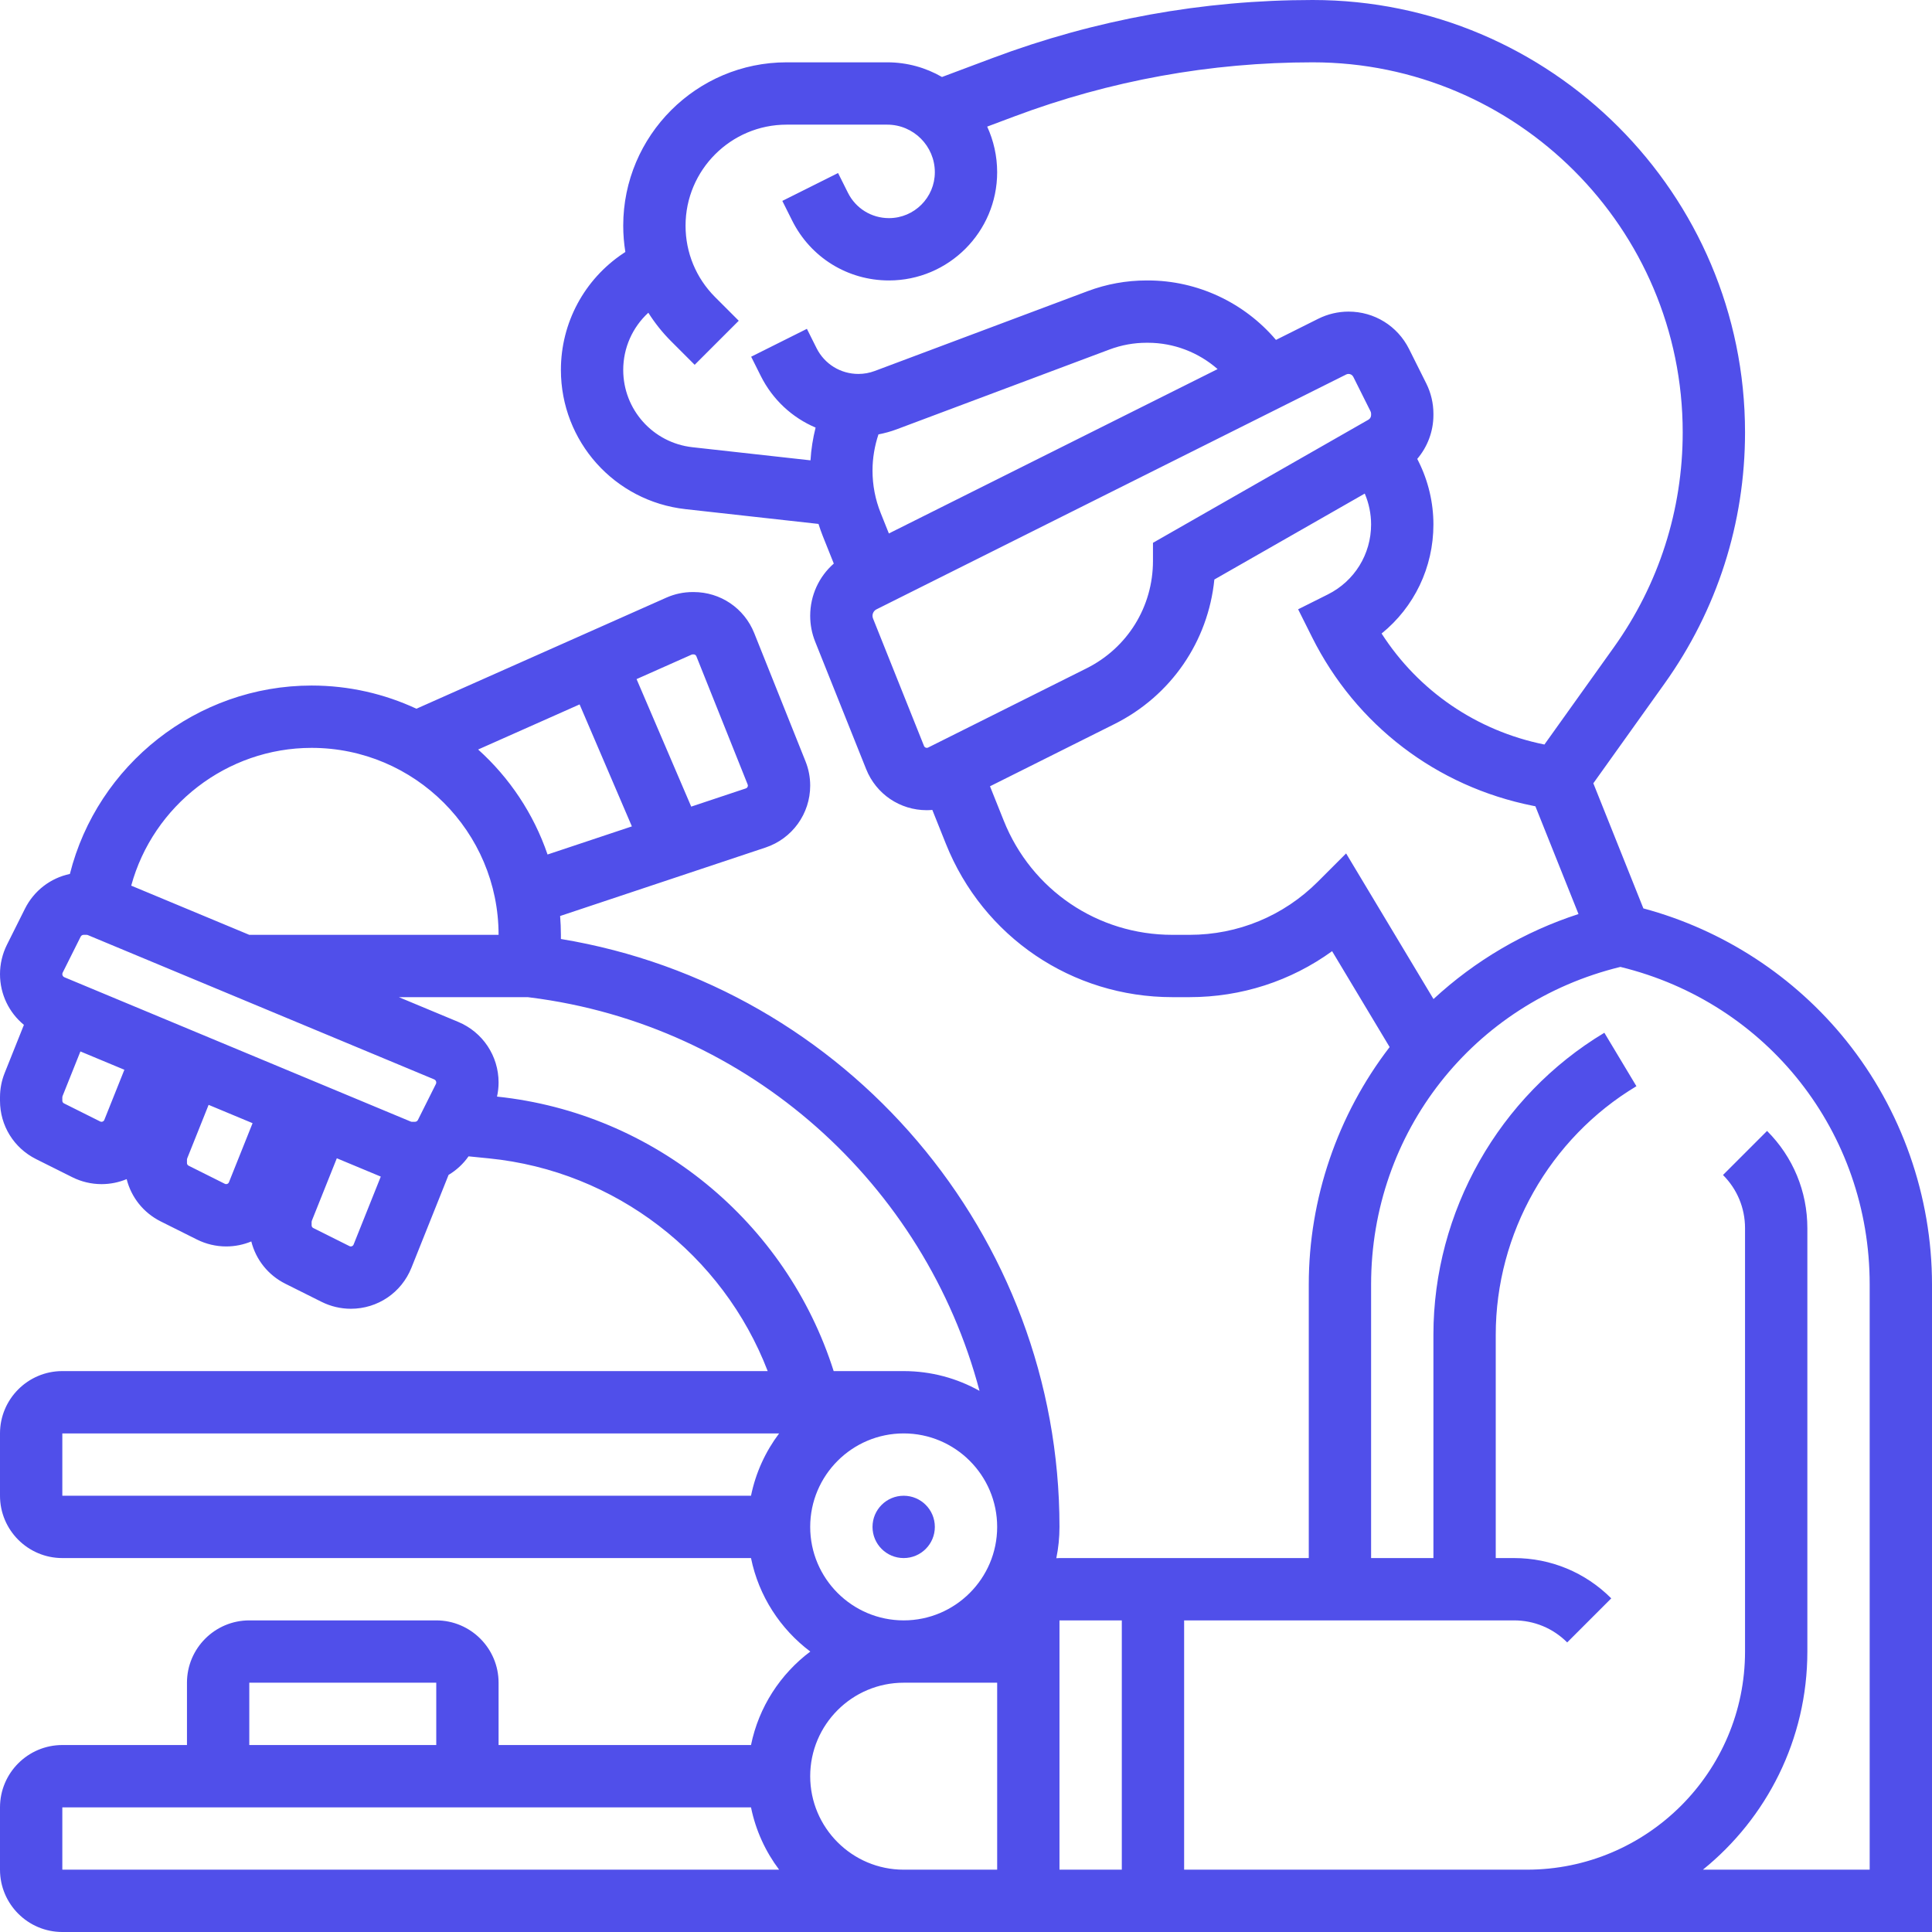 <?xml version="1.0" encoding="UTF-8"?>
<!-- Generator: Adobe Illustrator 26.0.3, SVG Export Plug-In . SVG Version: 6.00 Build 0)  -->
<svg xmlns="http://www.w3.org/2000/svg" fill="#504FEA"  xmlns:xlink="http://www.w3.org/1999/xlink" version="1.1" id="Capa_1" x="0px" y="0px" viewBox="0 0 512 512" style="enable-background:new 0 0 512 512;" xml:space="preserve" width="512" height="512">
<g>
	<g>
		<path d="M489.307,275.837c-13.708-17.09-32.682-29.439-53.795-35.102l-13.263-33.157l18.862-26.407    c13.961-19.547,21.341-42.574,21.341-66.596C462.452,51.398,411.053,0,347.877,0c-29.082,0-57.633,5.178-84.862,15.389    l-13.376,5.016c-4.277-2.468-9.23-3.889-14.514-3.889h-26.669c-23.874,0-43.295,19.421-43.295,43.294    c0,2.357,0.196,4.681,0.564,6.964l-0.547,0.365c-10.353,6.903-16.533,18.451-16.533,30.892c0,18.945,14.199,34.809,33.027,36.901    l35.237,3.915c0.346,1.088,0.719,2.17,1.147,3.237l2.909,7.271c-3.934,3.447-6.255,8.431-6.255,13.844    c0,2.359,0.445,4.665,1.319,6.85l13.513,33.785c2.644,6.606,8.949,10.876,16.065,10.876c0.491,0,0.982-0.029,1.471-0.07    l3.592,8.981c9.875,24.685,33.436,40.637,60.023,40.637h4.531c13.76,0,26.862-4.269,37.797-12.183l15.246,25.41    c-13.821,17.967-21.429,40.214-21.429,62.908v72.51h-66.065c-0.283,0-0.559,0.028-0.839,0.042c0.55-2.682,0.839-5.459,0.839-8.3    c0-77.382-56.375-143.274-132.129-155.801v-1.102c0-1.681-0.084-3.34-0.207-4.989l54.443-18.148    c7.075-2.359,11.829-8.955,11.829-16.412c0-2.21-0.416-4.371-1.238-6.425l-13.596-33.99c-2.643-6.606-8.947-10.875-16.062-10.875    h-0.219c-2.438,0-4.803,0.502-7.026,1.491l-66.213,29.428c-8.45-3.933-17.857-6.144-27.776-6.144    c-30.417,0-56.776,21.017-64.059,49.928c-5.12,1.083-9.509,4.42-11.919,9.241l-4.764,9.528C0.635,252.779,0,255.471,0,258.159    c0,5.307,2.383,10.191,6.338,13.439l-5.099,12.75C0.416,286.402,0,288.564,0,290.775v0.926c0,6.596,3.665,12.525,9.565,15.476    l9.605,4.802c2.389,1.195,5.065,1.828,7.74,1.828c2.342,0,4.593-0.471,6.658-1.328c1.211,4.814,4.438,8.918,9.029,11.213    l9.605,4.802c2.389,1.195,5.065,1.828,7.74,1.828c2.342,0,4.593-0.471,6.658-1.327c1.211,4.814,4.438,8.918,9.029,11.213    l9.605,4.802c2.389,1.195,5.065,1.828,7.74,1.828c7.116,0,13.421-4.269,16.065-10.877l9.841-24.603    c2.068-1.233,3.875-2.894,5.294-4.914l5.439,0.544c33.467,3.348,61.963,25.498,73.837,56.365H16.516    C7.41,363.355,0,370.764,0,379.871v16.516c0,9.107,7.41,16.516,16.516,16.516h182.508c2.052,10.068,7.779,18.815,15.714,24.774    c-7.935,5.959-13.662,14.707-15.714,24.774h-66.895v-16.516c0-9.107-7.41-16.516-16.516-16.516H66.065    c-9.107,0-16.516,7.41-16.516,16.516v16.516H16.516C7.41,462.452,0,469.861,0,478.968v16.516C0,504.59,7.41,512,16.516,512    h222.968h165.161H512V340.393C512,317.006,503.94,294.08,489.307,275.837z M165.161,98.031c0-5.822,2.445-11.285,6.653-15.155    c1.706,2.699,3.714,5.235,6.027,7.548l6.254,6.254L195.775,85l-6.254-6.254c-5.058-5.058-7.843-11.783-7.843-18.936    c0-14.764,12.013-26.778,26.778-26.778h26.669c6.957,0,12.617,5.66,12.617,12.617c0,6.703-5.453,12.157-12.157,12.157    c-4.634,0-8.8-2.574-10.873-6.721l-2.616-5.23l-14.773,7.387l2.616,5.229c4.887,9.778,14.715,15.851,25.645,15.851    c15.81,0,28.673-12.863,28.673-28.673c0-4.315-0.95-8.41-2.641-12.097l7.197-2.699c25.368-9.513,51.968-14.337,79.063-14.337    c54.07,0,98.058,43.989,98.058,98.058c0,20.558-6.315,40.267-18.265,56.996l-18.383,25.736    c-17.994-3.641-33.367-14.205-43.149-29.416c8.62-6.976,13.733-17.481,13.733-28.914c0-5.755-1.361-11.518-3.935-16.667    l-0.349-0.698c2.715-3.197,4.284-7.299,4.284-11.611v-0.365c0-2.769-0.654-5.54-1.893-8.017l-4.565-9.131    c-3.058-6.113-9.201-9.91-16.034-9.91c-2.769,0-5.54,0.654-8.018,1.893l-11.215,5.607c-8.366-9.856-20.777-15.756-33.938-15.756    h-0.349c-5.353,0-10.607,0.953-15.621,2.833l-56.406,21.152c-1.397,0.523-2.861,0.79-4.354,0.79    c-4.728,0-8.979-2.627-11.094-6.857l-2.548-5.095l-14.773,7.387l2.548,5.095c3.147,6.294,8.328,11.055,14.528,13.685    c-0.714,2.846-1.179,5.756-1.351,8.682l-31.293-3.477C173.045,117.355,165.161,108.548,165.161,98.031z M235.56,141.374    l-2.169-5.423c-1.437-3.591-2.166-7.373-2.166-11.242c0-3.254,0.547-6.506,1.577-9.596c1.639-0.308,3.254-0.75,4.83-1.342    l56.405-21.151c3.152-1.183,6.457-1.782,9.823-1.782h0.349c6.876,0,13.431,2.558,18.469,6.977L235.56,141.374z M231.363,163.913    c-0.091-0.227-0.137-0.468-0.137-0.713c0-0.736,0.409-1.398,1.066-1.726l124.456-62.228c0.194-0.098,0.413-0.15,0.63-0.15    c0.538,0,1.021,0.299,1.262,0.779l4.565,9.131c0.098,0.194,0.15,0.413,0.15,0.63v0.365c0,0.505-0.273,0.974-0.71,1.225    l-57.096,32.625v4.793c0,12.133-6.742,23.041-17.594,28.468l-41.999,20.999c-0.39,0.195-0.914,0-1.079-0.412L231.363,163.913z     M349.257,233.644c-9.091,9.091-21.178,14.098-34.034,14.098h-4.531c-19.796,0-37.337-11.876-44.689-30.257l-3.645-9.111    l32.982-16.49c14.997-7.499,24.826-21.892,26.475-38.306l39.859-22.776c1.101,2.573,1.678,5.375,1.678,8.174    c0,7.909-4.395,15.02-11.469,18.558l-7.868,3.935l3.693,7.386c11.645,23.289,32.966,39.574,58.497,44.679l0.69,0.138    l11.423,28.559c-14.284,4.625-27.427,12.347-38.429,22.526l-23.156-38.592L349.257,233.644z M297.29,429.419v66.065h-16.516    v-66.065H297.29z M183.283,173.484c0.097-0.042,0.204-0.065,0.314-0.065h0.219c0.322,0,0.607,0.194,0.727,0.492l13.596,33.99    c0.037,0.094,0.057,0.193,0.057,0.291c0,0.338-0.216,0.636-0.537,0.743l-14.479,4.827l-14.484-33.794L183.283,173.484z     M153.6,186.677l13.854,32.326l-22.348,7.45c-3.687-10.798-10.084-20.35-18.395-27.825L153.6,186.677z M82.581,198.194    c27.322,0,49.548,22.227,49.548,49.548H66.066l-31.291-13.037C40.555,213.505,60.091,198.194,82.581,198.194z M16.61,257.762    l4.764-9.528c0.152-0.303,0.456-0.492,0.796-0.492h0.775c0.118,0,0.233,0.023,0.341,0.067l91.78,38.242    c0.332,0.138,0.547,0.46,0.547,0.822c0,0.137-0.032,0.276-0.094,0.397l-4.764,9.528c-0.152,0.303-0.456,0.492-0.796,0.492h-0.775    c-0.118,0-0.233-0.023-0.342-0.068l-91.779-38.241c-0.332-0.138-0.547-0.46-0.547-0.822    C16.516,258.022,16.548,257.884,16.61,257.762z M26.558,297.208l-9.606-4.803c-0.269-0.134-0.436-0.404-0.436-0.704v-0.926    c0-0.1,0.02-0.198,0.057-0.292l4.736-11.84l11.651,4.855l-5.32,13.299C27.474,297.21,26.959,297.407,26.558,297.208z     M59.59,313.724l-9.606-4.803c-0.269-0.134-0.436-0.404-0.436-0.704v-0.926c0-0.1,0.02-0.198,0.057-0.292l5.679-14.2l11.651,4.855    l-6.264,15.658C60.506,313.726,59.992,313.923,59.59,313.724z M92.622,330.24l-9.606-4.803c-0.269-0.134-0.436-0.404-0.436-0.704    v-0.926c0-0.1,0.02-0.198,0.057-0.292l6.624-16.559l11.65,4.854l-7.207,18.018C93.538,330.241,93.025,330.44,92.622,330.24z     M131.715,290.611c0.27-1.227,0.414-2.483,0.414-3.738c0-7.049-4.203-13.355-10.711-16.067l-15.714-6.548h34.167l0.512,0.065    c58.296,7.287,104.754,49.667,119.195,104.27c-5.951-3.331-12.803-5.239-20.094-5.239h-18.556    C208.385,323.81,173.331,294.957,131.715,290.611z M16.516,379.871h189.958c-3.614,4.804-6.207,10.418-7.45,16.516H16.516V379.871    z M214.71,404.645c0-13.66,11.114-24.774,24.774-24.774c13.66,0,24.774,11.114,24.774,24.774c0,13.66-11.114,24.774-24.774,24.774    C225.824,429.419,214.71,418.305,214.71,404.645z M66.065,445.935h49.548v16.516H66.065V445.935z M16.516,478.968h182.508    c1.243,6.099,3.836,11.712,7.45,16.516H16.516V478.968z M214.71,470.71c0-13.66,11.114-24.774,24.774-24.774h24.774v49.548    h-24.774C225.824,495.484,214.71,484.37,214.71,470.71z M495.484,495.484h-44.196c16.867-13.636,27.68-34.477,27.68-57.806    V325.484c0-9.737-3.791-18.891-10.677-25.777l-11.679,11.679c3.766,3.765,5.84,8.771,5.84,14.097v112.194    c0,31.875-25.931,57.806-57.806,57.806h-90.839v-66.065h87.419c5.325,0,10.332,2.074,14.097,5.84l11.679-11.679    c-6.885-6.885-16.039-10.677-25.777-10.677h-4.837V353.7c0-26.817,14.285-52.047,37.281-65.845l-8.498-14.164    c-27.942,16.767-45.3,47.424-45.3,80.008v59.203h-16.516v-72.51c0-40.309,27.076-74.642,66.065-84.152    c38.988,9.51,66.065,43.843,66.065,84.152V495.484z"/>
		<circle cx="239.484" cy="404.645" r="8.258"/>
	</g>
</g>















</svg>
